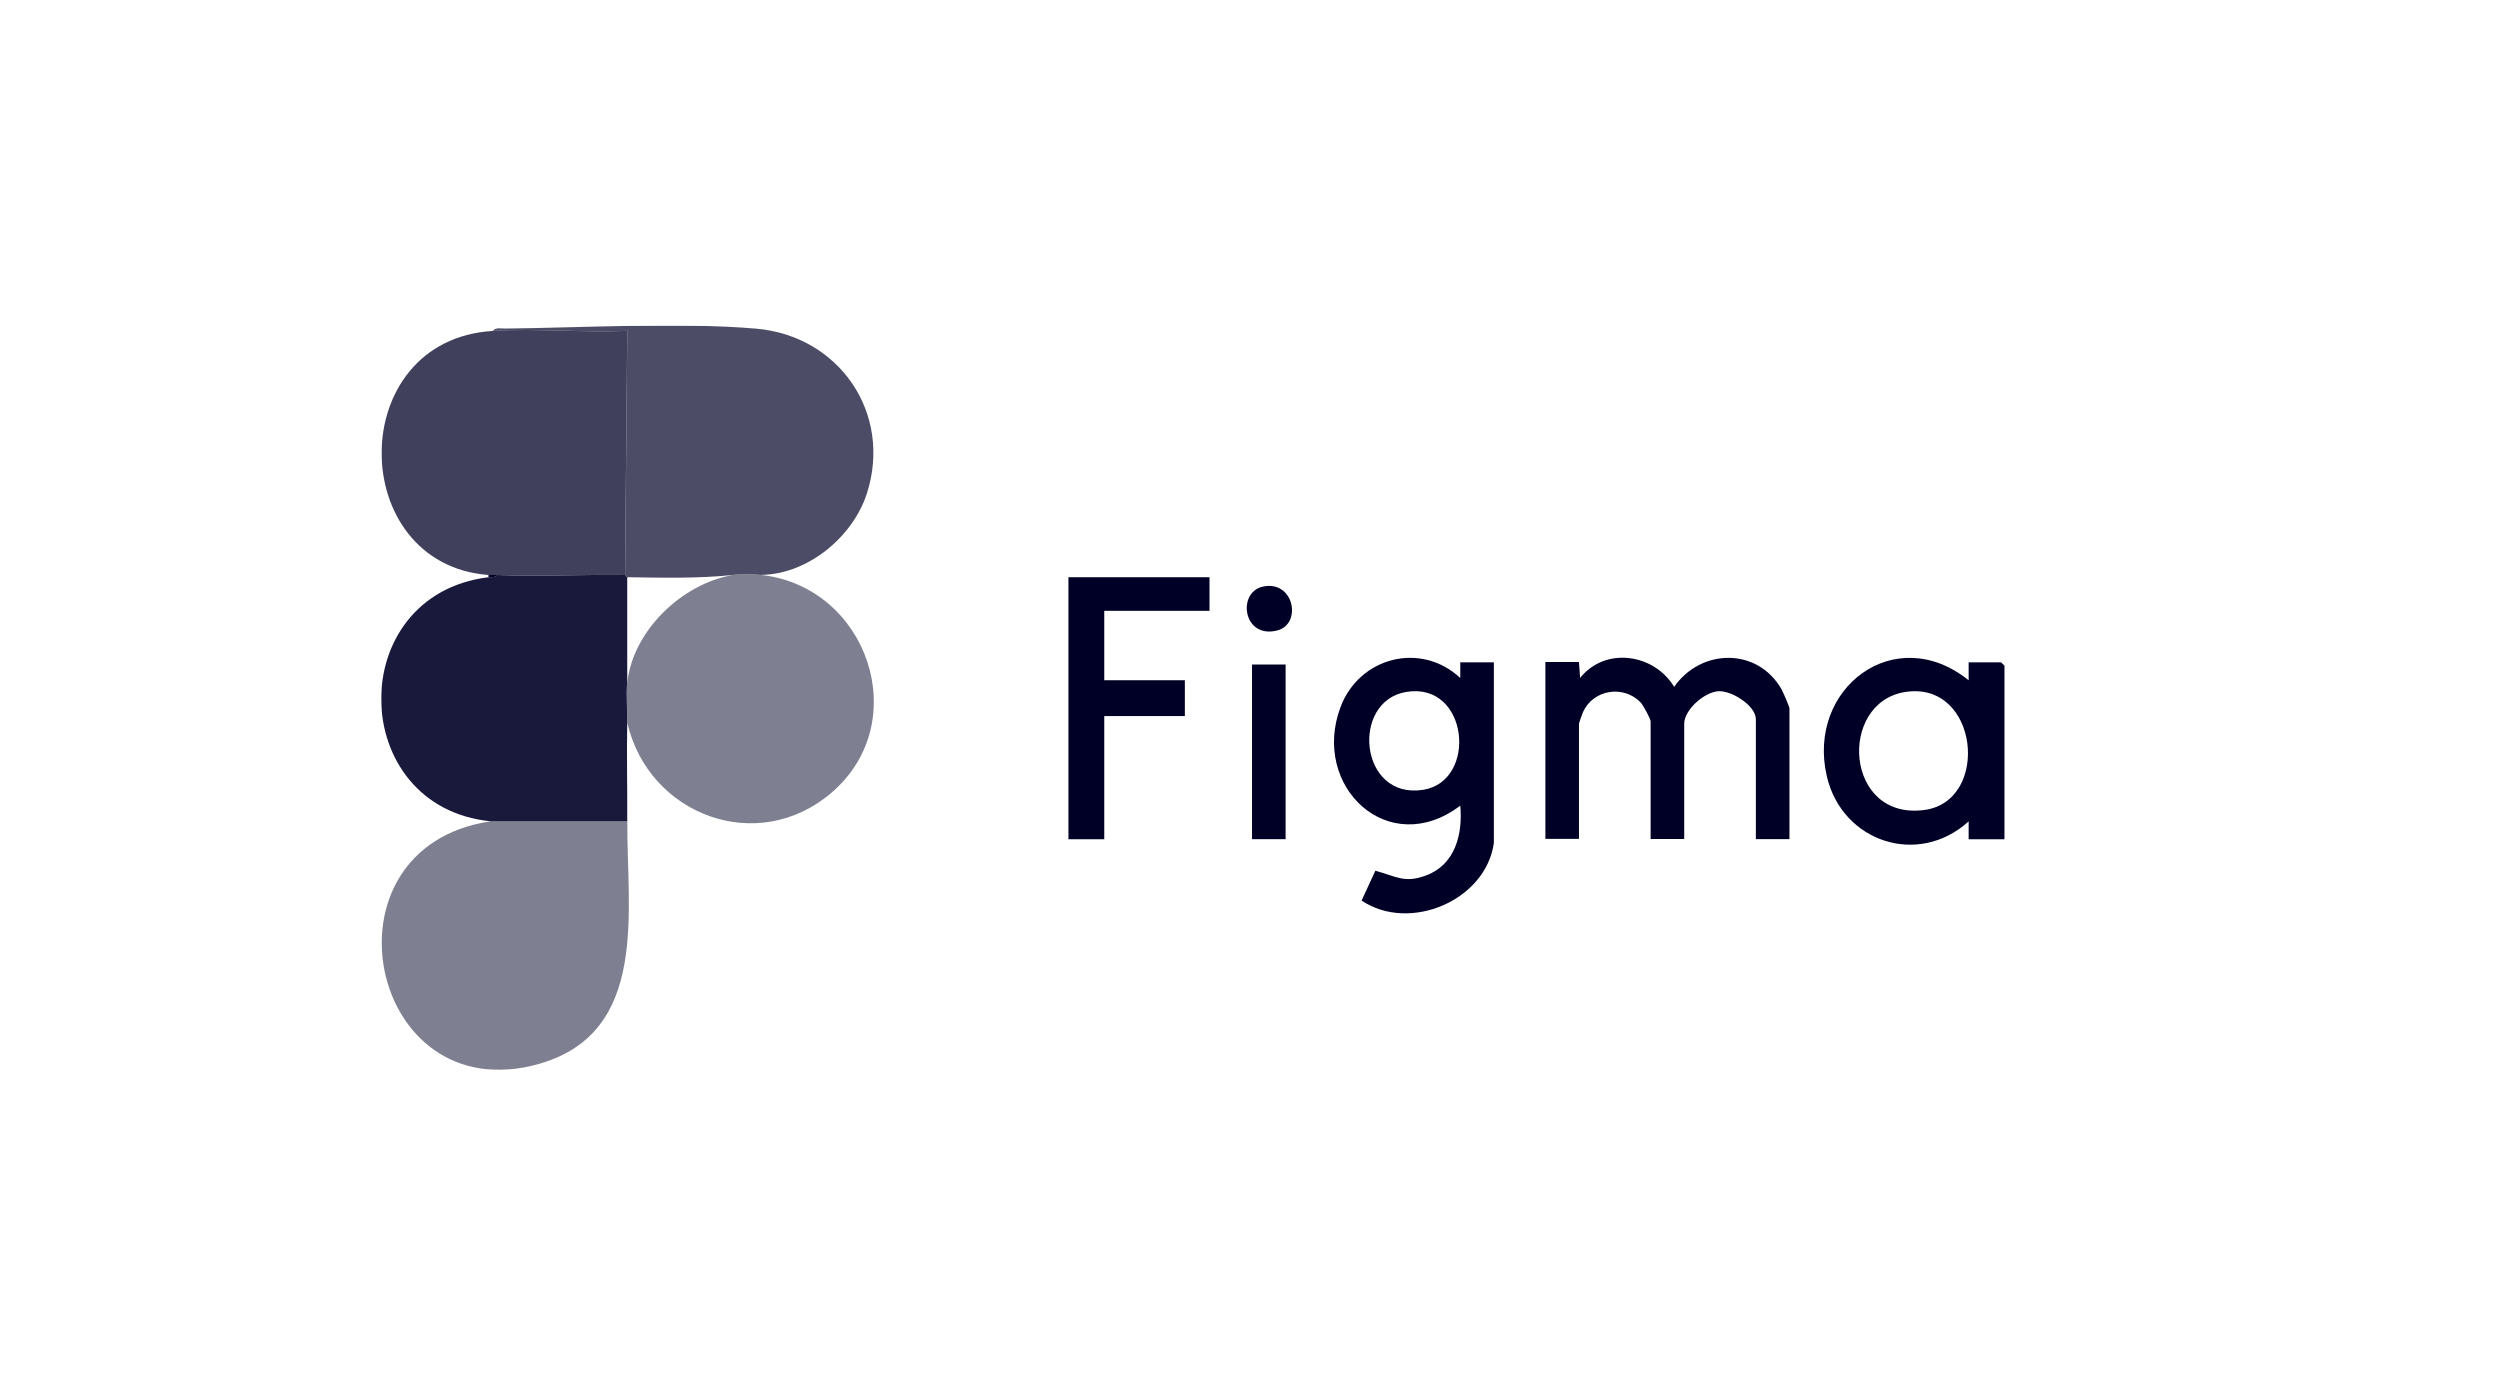 <?xml version="1.0" encoding="UTF-8"?> <svg xmlns="http://www.w3.org/2000/svg" xmlns:xlink="http://www.w3.org/1999/xlink" id="Layer_1" viewBox="0 0 358 200"><defs><style>.cls-1{opacity:.75;}.cls-2{clip-path:url(#clippath-6);}.cls-3{clip-path:url(#clippath-7);}.cls-4{clip-path:url(#clippath-4);}.cls-5{fill:none;}.cls-6{clip-path:url(#clippath-1);}.cls-7{opacity:.7;}.cls-8{clip-path:url(#clippath-5);}.cls-9{clip-path:url(#clippath-3);}.cls-10{opacity:.9;}.cls-11{clip-path:url(#clippath-2);}.cls-12{fill:#000026;}.cls-13{clip-path:url(#clippath);}.cls-14{opacity:.5;}</style><clipPath id="clippath"><rect class="cls-5" x="54.59" y="46.63" width="232.45" height="106.57"></rect></clipPath><clipPath id="clippath-1"><rect class="cls-5" x="54.59" y="46.63" width="232.45" height="106.57"></rect></clipPath><clipPath id="clippath-2"><rect class="cls-5" x="61.58" y="38.63" width="72.48" height="45.1"></rect></clipPath><clipPath id="clippath-3"><rect class="cls-5" x="45.59" y="74.32" width="53.24" height="44.29"></rect></clipPath><clipPath id="clippath-4"><rect class="cls-5" x="45.65" y="39.26" width="53.17" height="44.17"></rect></clipPath><clipPath id="clippath-5"><rect class="cls-5" x="45.66" y="109.61" width="53.4" height="44.58"></rect></clipPath><clipPath id="clippath-6"><rect class="cls-5" x="80.75" y="74.24" width="53.38" height="44.64"></rect></clipPath><clipPath id="clippath-7"><rect class="cls-5" x="54.59" y="46.63" width="232.45" height="106.57"></rect></clipPath></defs><g class="cls-13"><g class="cls-6"><g class="cls-7"><g class="cls-11"><path class="cls-12" d="M109.07,82.34c-.91-.1-3.33-.15-4.17,0-4.95.52-10.07.39-15.07.32-.08,0-.25-.32-.32-.32l.32-34.96c-6.32.28-12.96-.38-19.24,0,.33-.53,1.22-.32,1.76-.33,11.11-.12,25.11-.92,35.91.01,11.9,1.02,19.55,12.1,15.89,23.57-1.98,6.22-8.46,11.6-15.08,11.69"></path></g></g><g class="cls-10"><g class="cls-9"><path class="cls-12" d="M89.5,82.34c.07,0,.24.32.32.32v15.07c-.19,1.76.04,3.94,0,5.77-.09,4.69.03,9.41,0,14.11h-19.56c-20.59-2.05-21.09-32.4-.32-34.95.45-.06.9.11,1.28-.32,6.02.24,12.23-.08,18.28,0"></path></g></g><g class="cls-1"><g class="cls-4"><path class="cls-12" d="M70.58,47.38c6.28-.38,12.92.28,19.24,0l-.32,34.96c-6.05-.08-12.26.24-18.28,0-.42-.02-.86.03-1.28,0-20.39-1.56-20.6-33.68.64-34.95"></path></g></g><g class="cls-14"><g class="cls-8"><path class="cls-12" d="M89.83,117.61c-.09,12.69,3.19,30.19-12.58,34.72-24.55,7.05-32.28-31-6.98-34.72h19.56Z"></path></g></g><g class="cls-14"><g class="cls-2"><path class="cls-12" d="M109.07,82.34c15.13,1.71,21.81,20.94,10.09,31.1-10.59,9.18-26.26,3.33-29.33-9.93.04-1.83-.19-4.01,0-5.77.8-7.43,7.85-14.15,15.07-15.39.84-.15,3.26-.1,4.17,0"></path></g></g><path class="cls-12" d="M226.11,94.84l.16,2.24c3.63-4.53,10.6-3.47,13.47,1.28,3.8-5.49,11.92-5.7,15.37.34.21.36,1.14,2.53,1.14,2.7v18.76h-4.81v-17.16c0-1.94-3.42-4.08-5.28-4.02-2.03.06-4.98,2.64-4.98,4.66v16.51h-4.81v-16.84c0-.37-1.07-2.35-1.44-2.73-2.47-2.54-6.79-1.83-8.24,1.38-.11.24-.58,1.57-.58,1.66v16.51h-4.81v-25.33h4.81Z"></path><path class="cls-12" d="M201.34,99.09c-7.97,1.36-6.69,15.47,2.47,14.01,7.83-1.25,6.52-15.54-2.47-14.01M213.93,120.66c-1.11,8.28-12.07,12.93-18.95,8.3l1.97-4.27c2.95.78,4.12,1.84,7.25.68,4.2-1.56,5.28-5.91,4.91-10-10.28,7.79-21.41-2.75-17.15-14.11,2.68-7.14,11.47-9.46,17.15-4.17v-2.24h4.81v25.81Z"></path><path class="cls-12" d="M272.85,99.09c-9.71,1.49-8.72,18.5,2.78,16.89,9.43-1.32,7.74-18.51-2.78-16.89M281.91,120.18v-2.56c-7.21,6.56-18.12,2.96-20.31-6.46-2.93-12.6,9.77-22.23,20.31-13.74v-2.57h4.65l.48.48v24.85h-5.13Z"></path></g><polygon class="cls-12" points="173.2 82.66 173.2 87.47 158.13 87.47 158.13 97.41 169.67 97.41 169.67 102.54 158.13 102.54 158.13 120.18 153 120.18 153 82.66 173.2 82.66"></polygon><rect class="cls-12" x="179.29" y="95.16" width="4.81" height="25.01"></rect><g class="cls-3"><path class="cls-12" d="M180.81,84.01c4.48-1.01,5.7,5.34,2.1,6.27-4.9,1.26-5.8-5.43-2.1-6.27"></path><path class="cls-12" d="M71.23,82.34c-.38.44-.84.27-1.28.32v-.32c.42.03.86-.02,1.28,0"></path></g></g></svg> 